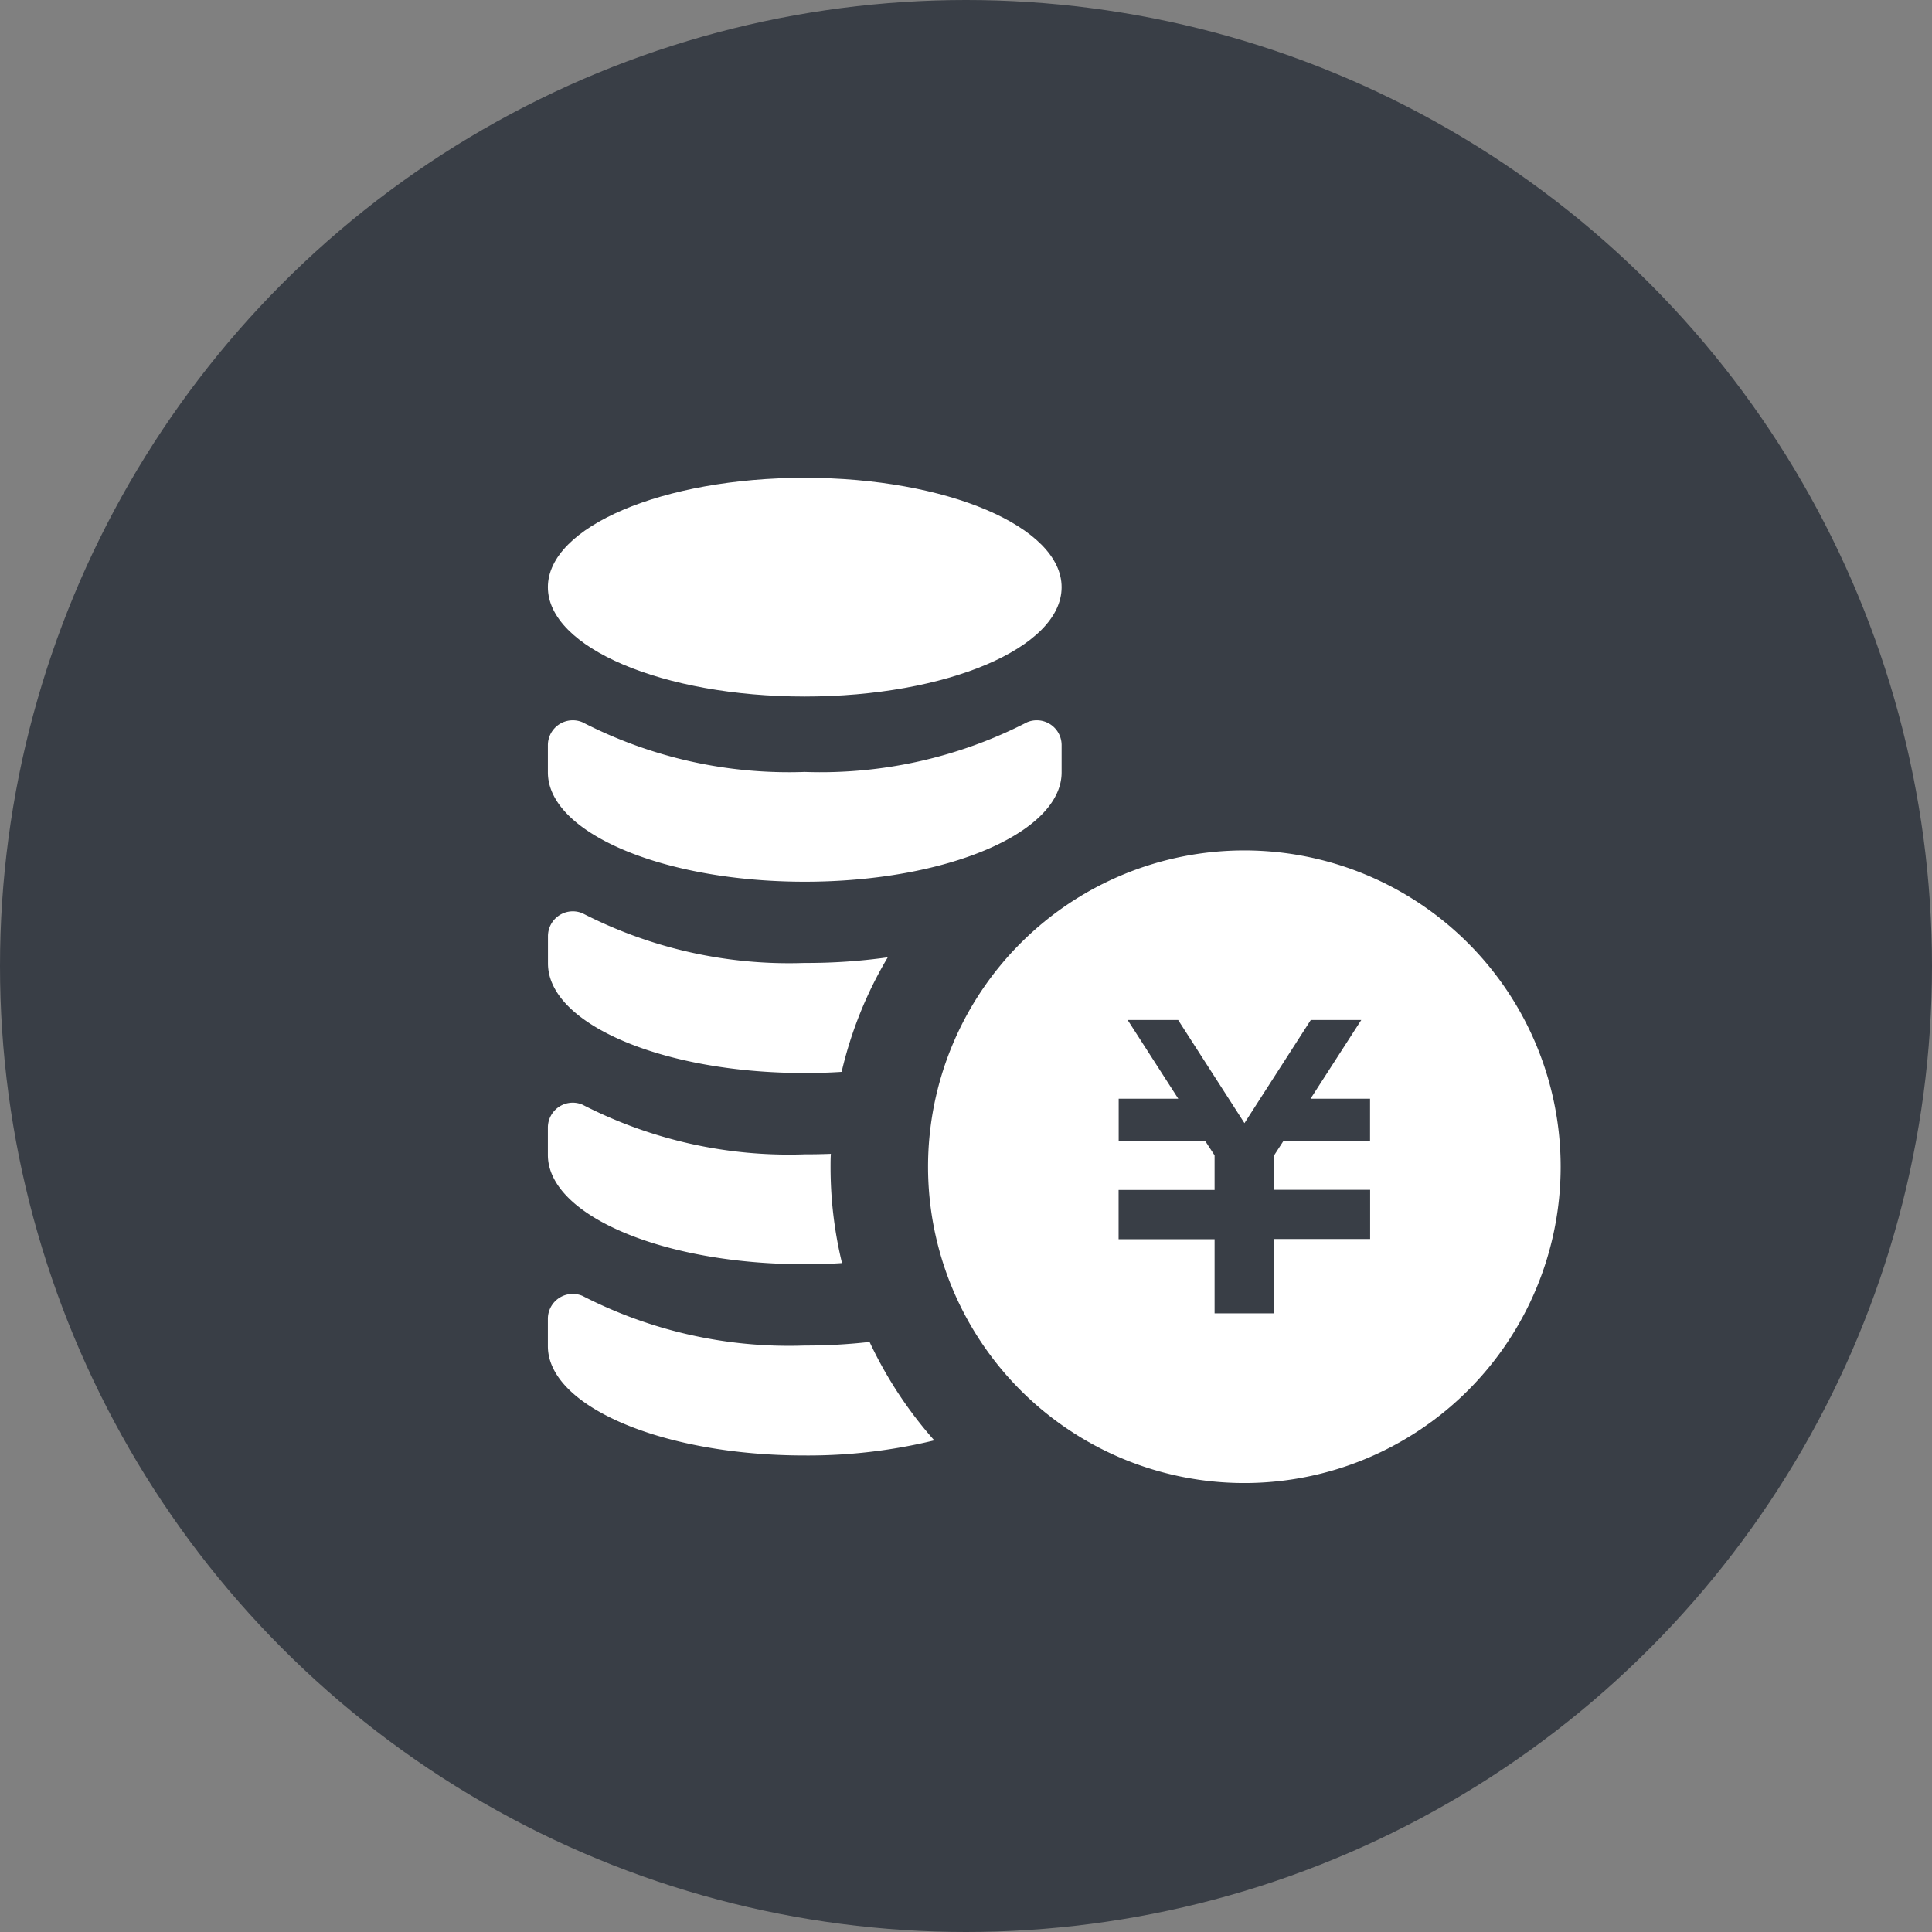 <svg xmlns="http://www.w3.org/2000/svg" xmlns:xlink="http://www.w3.org/1999/xlink" width="67" height="67" viewBox="0 0 67 67">
  <rect x="0" y="0" width="67" height="67" fill="#808080" stroke="none"/>
  <defs>
    <clipPath id="clip-path">
      <rect id="長方形_152" data-name="長方形 152" width="35.122" height="40" transform="translate(982 2099)" fill="#fff" stroke="#707070" stroke-width="1"/>
    </clipPath>
  </defs>
  <g id="img_main03_02" transform="translate(-967 -2093)">
    <circle id="楕円形_4" data-name="楕円形 4" cx="33.5" cy="33.5" r="33.5" transform="translate(967 2093)" fill="#393e46"/>
    <g id="マスクグループ_17" data-name="マスクグループ 17" transform="translate(4 8)" clip-path="url(#clip-path)">
      <g id="ユーロを積み上げたお金アイコン2" transform="translate(982 2101.57)">
        <path id="パス_56" data-name="パス 56" d="M24.483,13.379A10.969,10.969,0,1,0,35.452,24.348,10.97,10.97,0,0,0,24.483,13.379Zm4.359,10.07h-3l-.324.5v1.2h3.327v1.706H25.516v2.577H23.451V26.861H20.122V25.154h3.329v-1.2l-.326-.5h-3V21.99h2.067l-1.756-2.731h1.751l2.3,3.577,2.3-3.577h1.751L26.778,21.99h2.064Z" transform="translate(-0.33 -0.457)" fill="#fff"/>
        <path id="パス_57" data-name="パス 57" d="M17.816,3.927c0,2.1-3.987,3.792-8.908,3.792S0,6.023,0,3.927,3.987.134,8.908.134,17.816,1.832,17.816,3.927Z" transform="translate(0 -0.134)" fill="#fff"/>
        <path id="パス_58" data-name="パス 58" d="M0,10.559c0,2.094,3.987,3.792,8.908,3.792s8.908-1.7,8.908-3.792V9.616a.862.862,0,0,0-1.2-.794,15.649,15.649,0,0,1-7.708,1.722A15.635,15.635,0,0,1,1.2,8.821.864.864,0,0,0,0,9.616Z" transform="translate(0 -0.344)" fill="#fff"/>
        <path id="パス_59" data-name="パス 59" d="M11.787,17.139a13.939,13.939,0,0,0-1.6,3.972c-.421.028-.847.04-1.284.04-4.917,0-8.9-1.7-8.9-3.8v-.938a.862.862,0,0,1,1.2-.8,15.662,15.662,0,0,0,7.705,1.721A20.052,20.052,0,0,0,11.787,17.139Z" transform="translate(0 -0.51)" fill="#fff"/>
        <path id="パス_60" data-name="パス 60" d="M10.2,27.908c-.42.029-.859.04-1.3.04-4.917,0-8.9-1.7-8.9-3.79v-.943a.862.862,0,0,1,1.2-.8,15.655,15.655,0,0,0,7.705,1.722c.313,0,.614-.005.909-.017-.011.148-.011.3-.011.444A14.111,14.111,0,0,0,10.2,27.908Z" transform="translate(0 -0.676)" fill="#fff"/>
        <path id="パス_61" data-name="パス 61" d="M13.4,34.223a18.5,18.5,0,0,1-4.5.523c-4.917,0-8.9-1.7-8.9-3.791v-.943a.863.863,0,0,1,1.2-.8,15.655,15.655,0,0,0,7.705,1.722,19.486,19.486,0,0,0,2.251-.125A14.268,14.268,0,0,0,13.4,34.223Z" transform="translate(0 -0.842)" fill="#fff"/>
      </g>
    </g>
  </g>
</svg>
